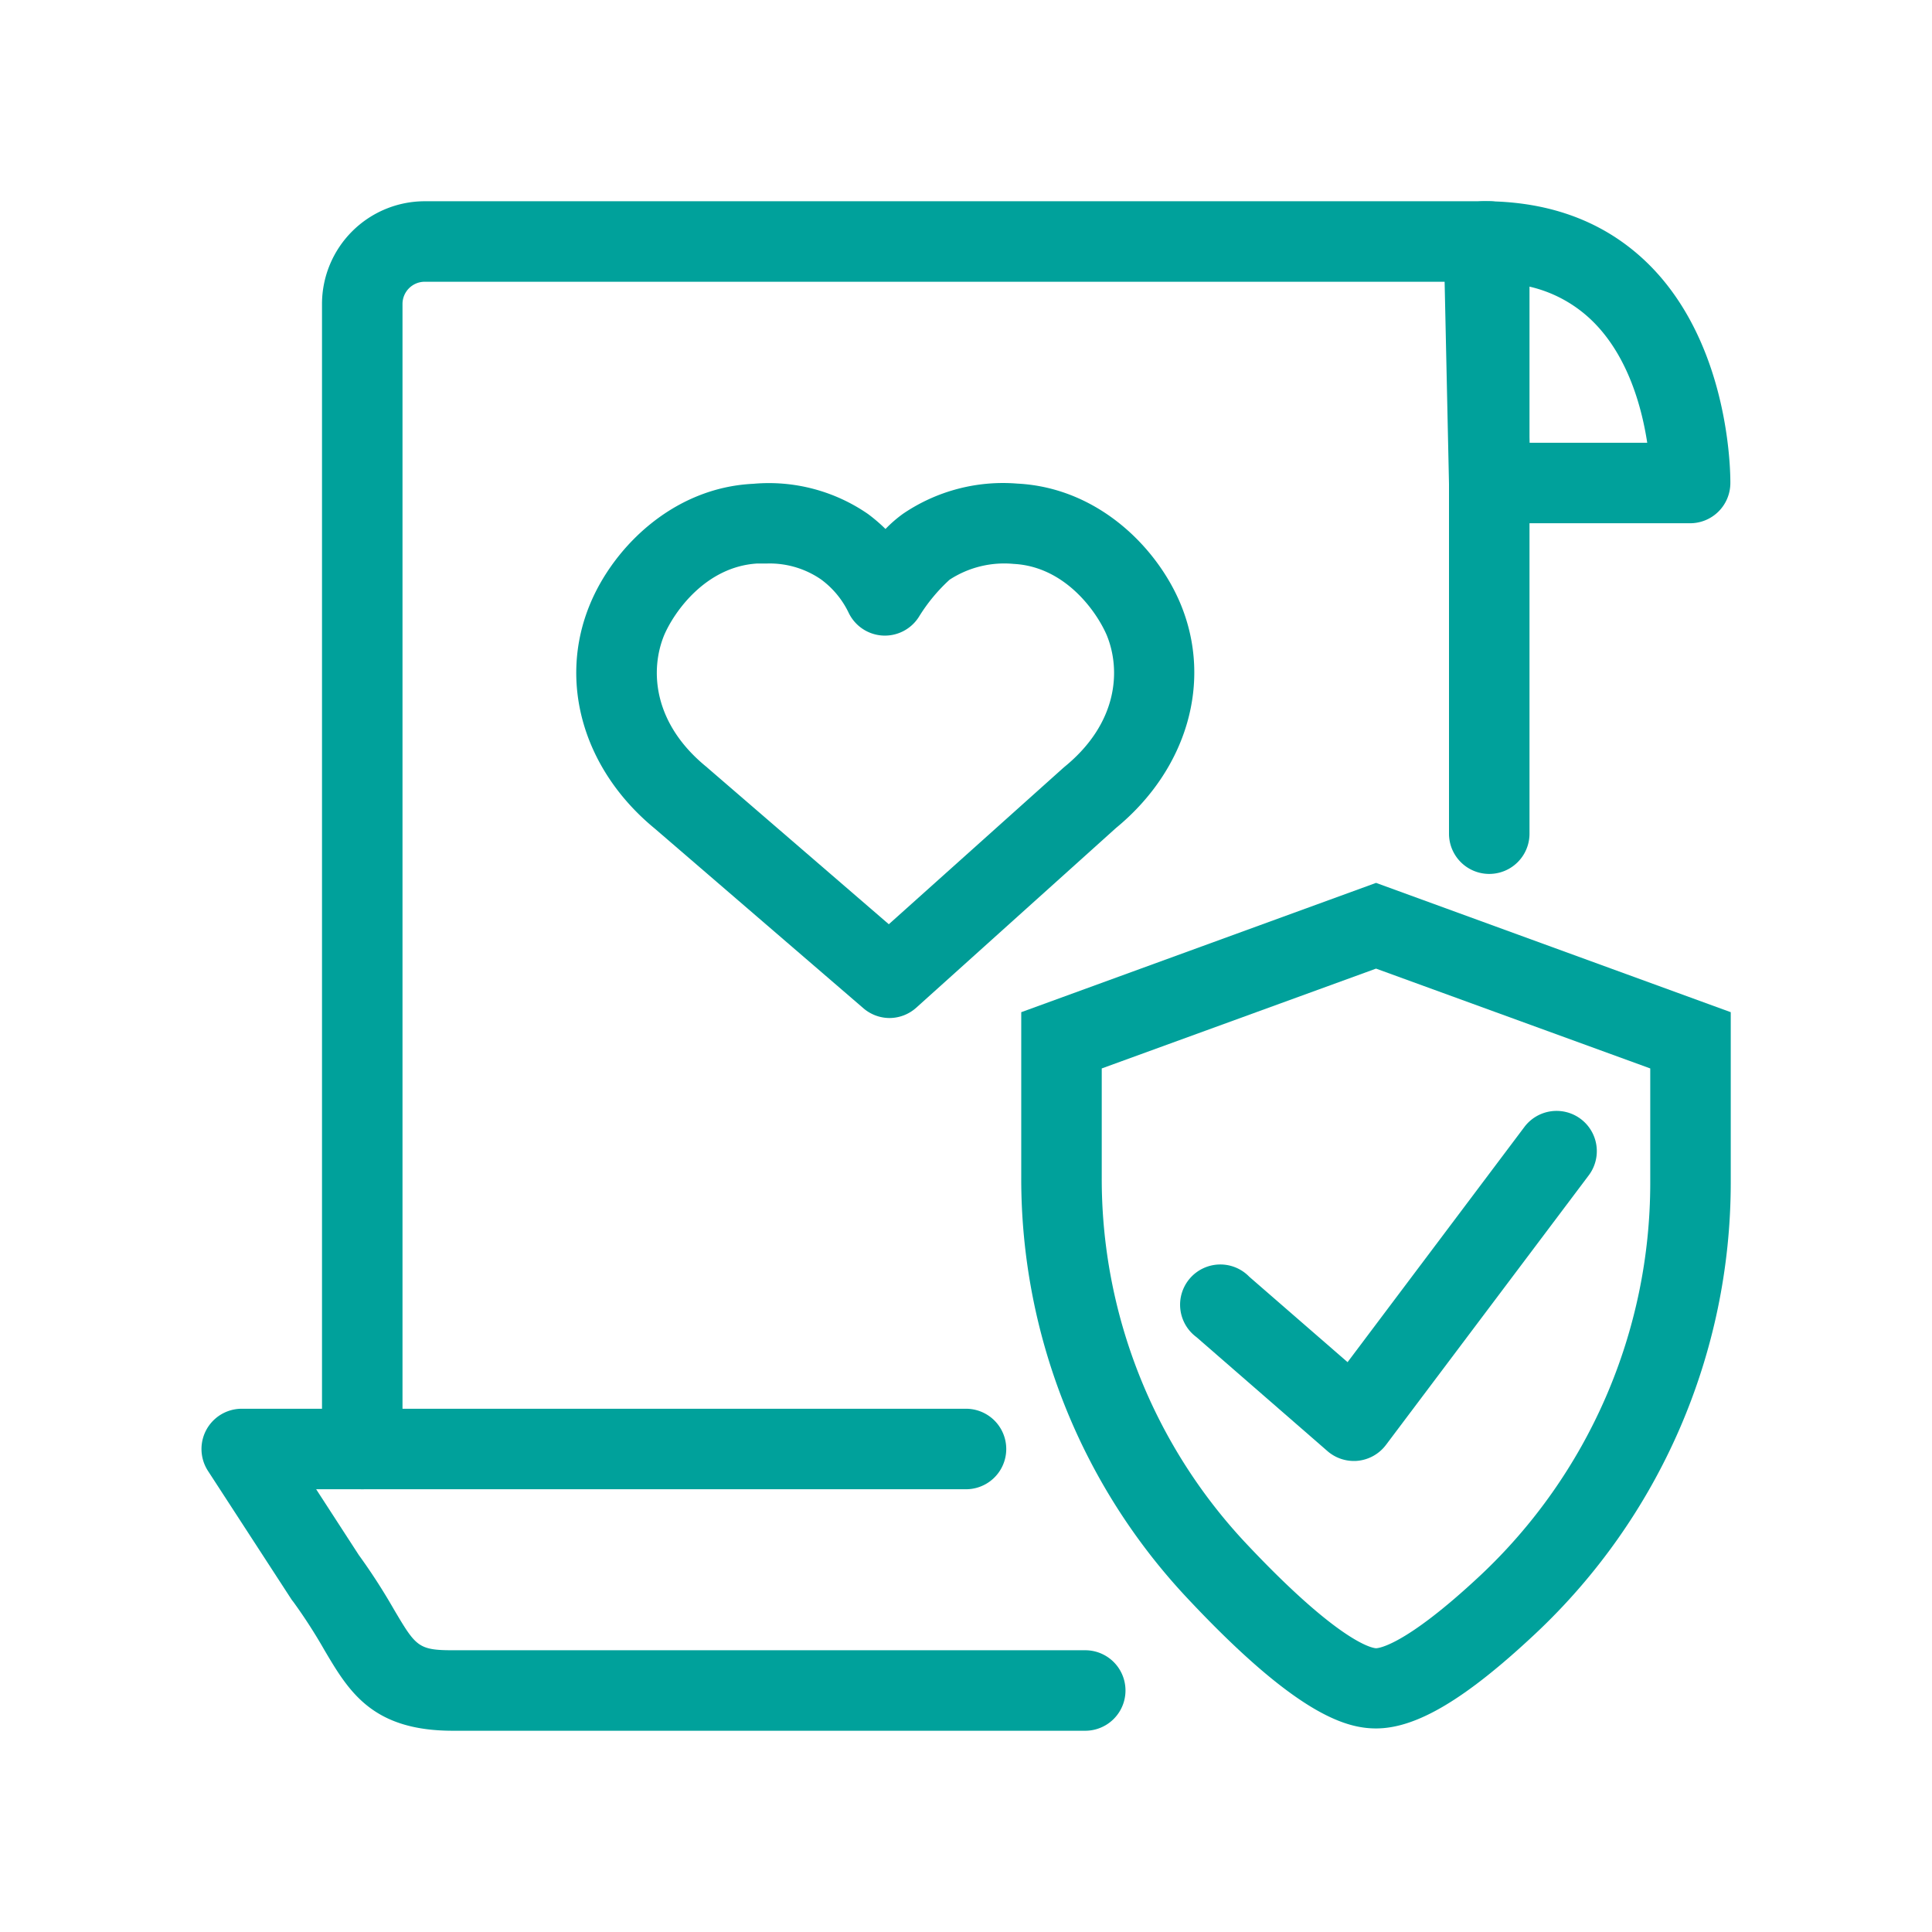 <svg xmlns="http://www.w3.org/2000/svg" viewBox="0 0 192 192"><defs><style>.cls-1{fill:#00a19b;}.cls-2{fill:#009c96;}.cls-3{fill:none;}</style></defs><g id="圖層_2" data-name="圖層 2"><g id="轉外框"><path class="cls-1" d="M36,148a4,4,0,0,1-4-4V30.21A10.22,10.22,0,0,1,42.21,20H148a4,4,0,0,1,4,4V82.85a4,4,0,0,1-8,0V28H42.21A2.21,2.21,0,0,0,40,30.21V144A4,4,0,0,1,36,148Z"/><path class="cls-1" d="M107.85,172H45c-8,0-10.32-3.89-12.75-8a51.94,51.94,0,0,0-3.1-4.81L29,159l-8.33-12.82A4,4,0,0,1,24.05,140H96a4,4,0,0,1,0,8H31.42l4.24,6.54a60,60,0,0,1,3.48,5.39C41.32,163.61,41.55,164,45,164h62.85a4,4,0,1,1,0,8Z"/><path class="cls-1" d="M168,52H148a4,4,0,0,1-4-3.91l-.52-24a4,4,0,0,1,4-4.09c6.77,0,12.35,2.18,16.58,6.48,8,8.16,7.91,21,7.9,21.59A4,4,0,0,1,168,52Zm-16-8h11.7c-.53-3.46-1.87-8.48-5.29-11.94a13.14,13.14,0,0,0-6.76-3.65Z"/><path class="cls-1" d="M134.53,145.19a4,4,0,0,1-2.63-1l-13-11.31a4,4,0,1,1,5.25-6l9.77,8.49L151.49,112a4,4,0,1,1,6.4,4.8L137.73,143.6a4,4,0,0,1-2.78,1.57A3,3,0,0,1,134.53,145.19Z"/><path class="cls-1" d="M136.75,171.77c-3.07,0-8-1.47-18.74-12.93A60.88,60.88,0,0,1,101.49,117V100.59l35.26-12.85L172,100.59v17a61.49,61.49,0,0,1-19.41,44.76C145.64,168.87,140.75,171.77,136.75,171.77Zm-27.26-65.59V117a52.92,52.92,0,0,0,14.35,36.39c9.64,10.25,12.78,10.41,12.91,10.41s2.72-.08,10.38-7.25A53.5,53.5,0,0,0,164,117.6V106.18l-27.25-9.92Z"/><path class="cls-2" d="M88.38,101.17a4,4,0,0,1-2.61-1L65.08,82.35c-7.1-5.83-9.64-14.56-6.46-22.27,2.34-5.69,8.27-11.62,16.23-12a17.34,17.34,0,0,1,11.41,3A16.63,16.63,0,0,1,88,52.57a12.8,12.8,0,0,1,1.74-1.51,17.67,17.67,0,0,1,11.37-3c8,.41,13.89,6.34,16.23,12h0c3.17,7.69.64,16.41-6.44,22.23L91.05,100.15A4,4,0,0,1,88.38,101.17ZM76.28,56c-.37,0-.68,0-.9,0h-.11C70.15,56.3,67,60.79,66,63.13c-1.43,3.49-1.09,8.75,4.18,13.06a.27.27,0,0,1,.08.07L88.33,91.85l17.34-15.54.14-.12c5.27-4.31,5.61-9.57,4.18-13.06-1-2.34-4.14-6.83-9.26-7.09a9.94,9.94,0,0,0-6.36,1.57,17.13,17.13,0,0,0-3.05,3.69,4,4,0,0,1-3.61,1.86,4,4,0,0,1-3.37-2.26,8.85,8.85,0,0,0-2.75-3.32A9,9,0,0,0,76.28,56Z"/><rect class="cls-3" width="192" height="192"/></g></g></svg>